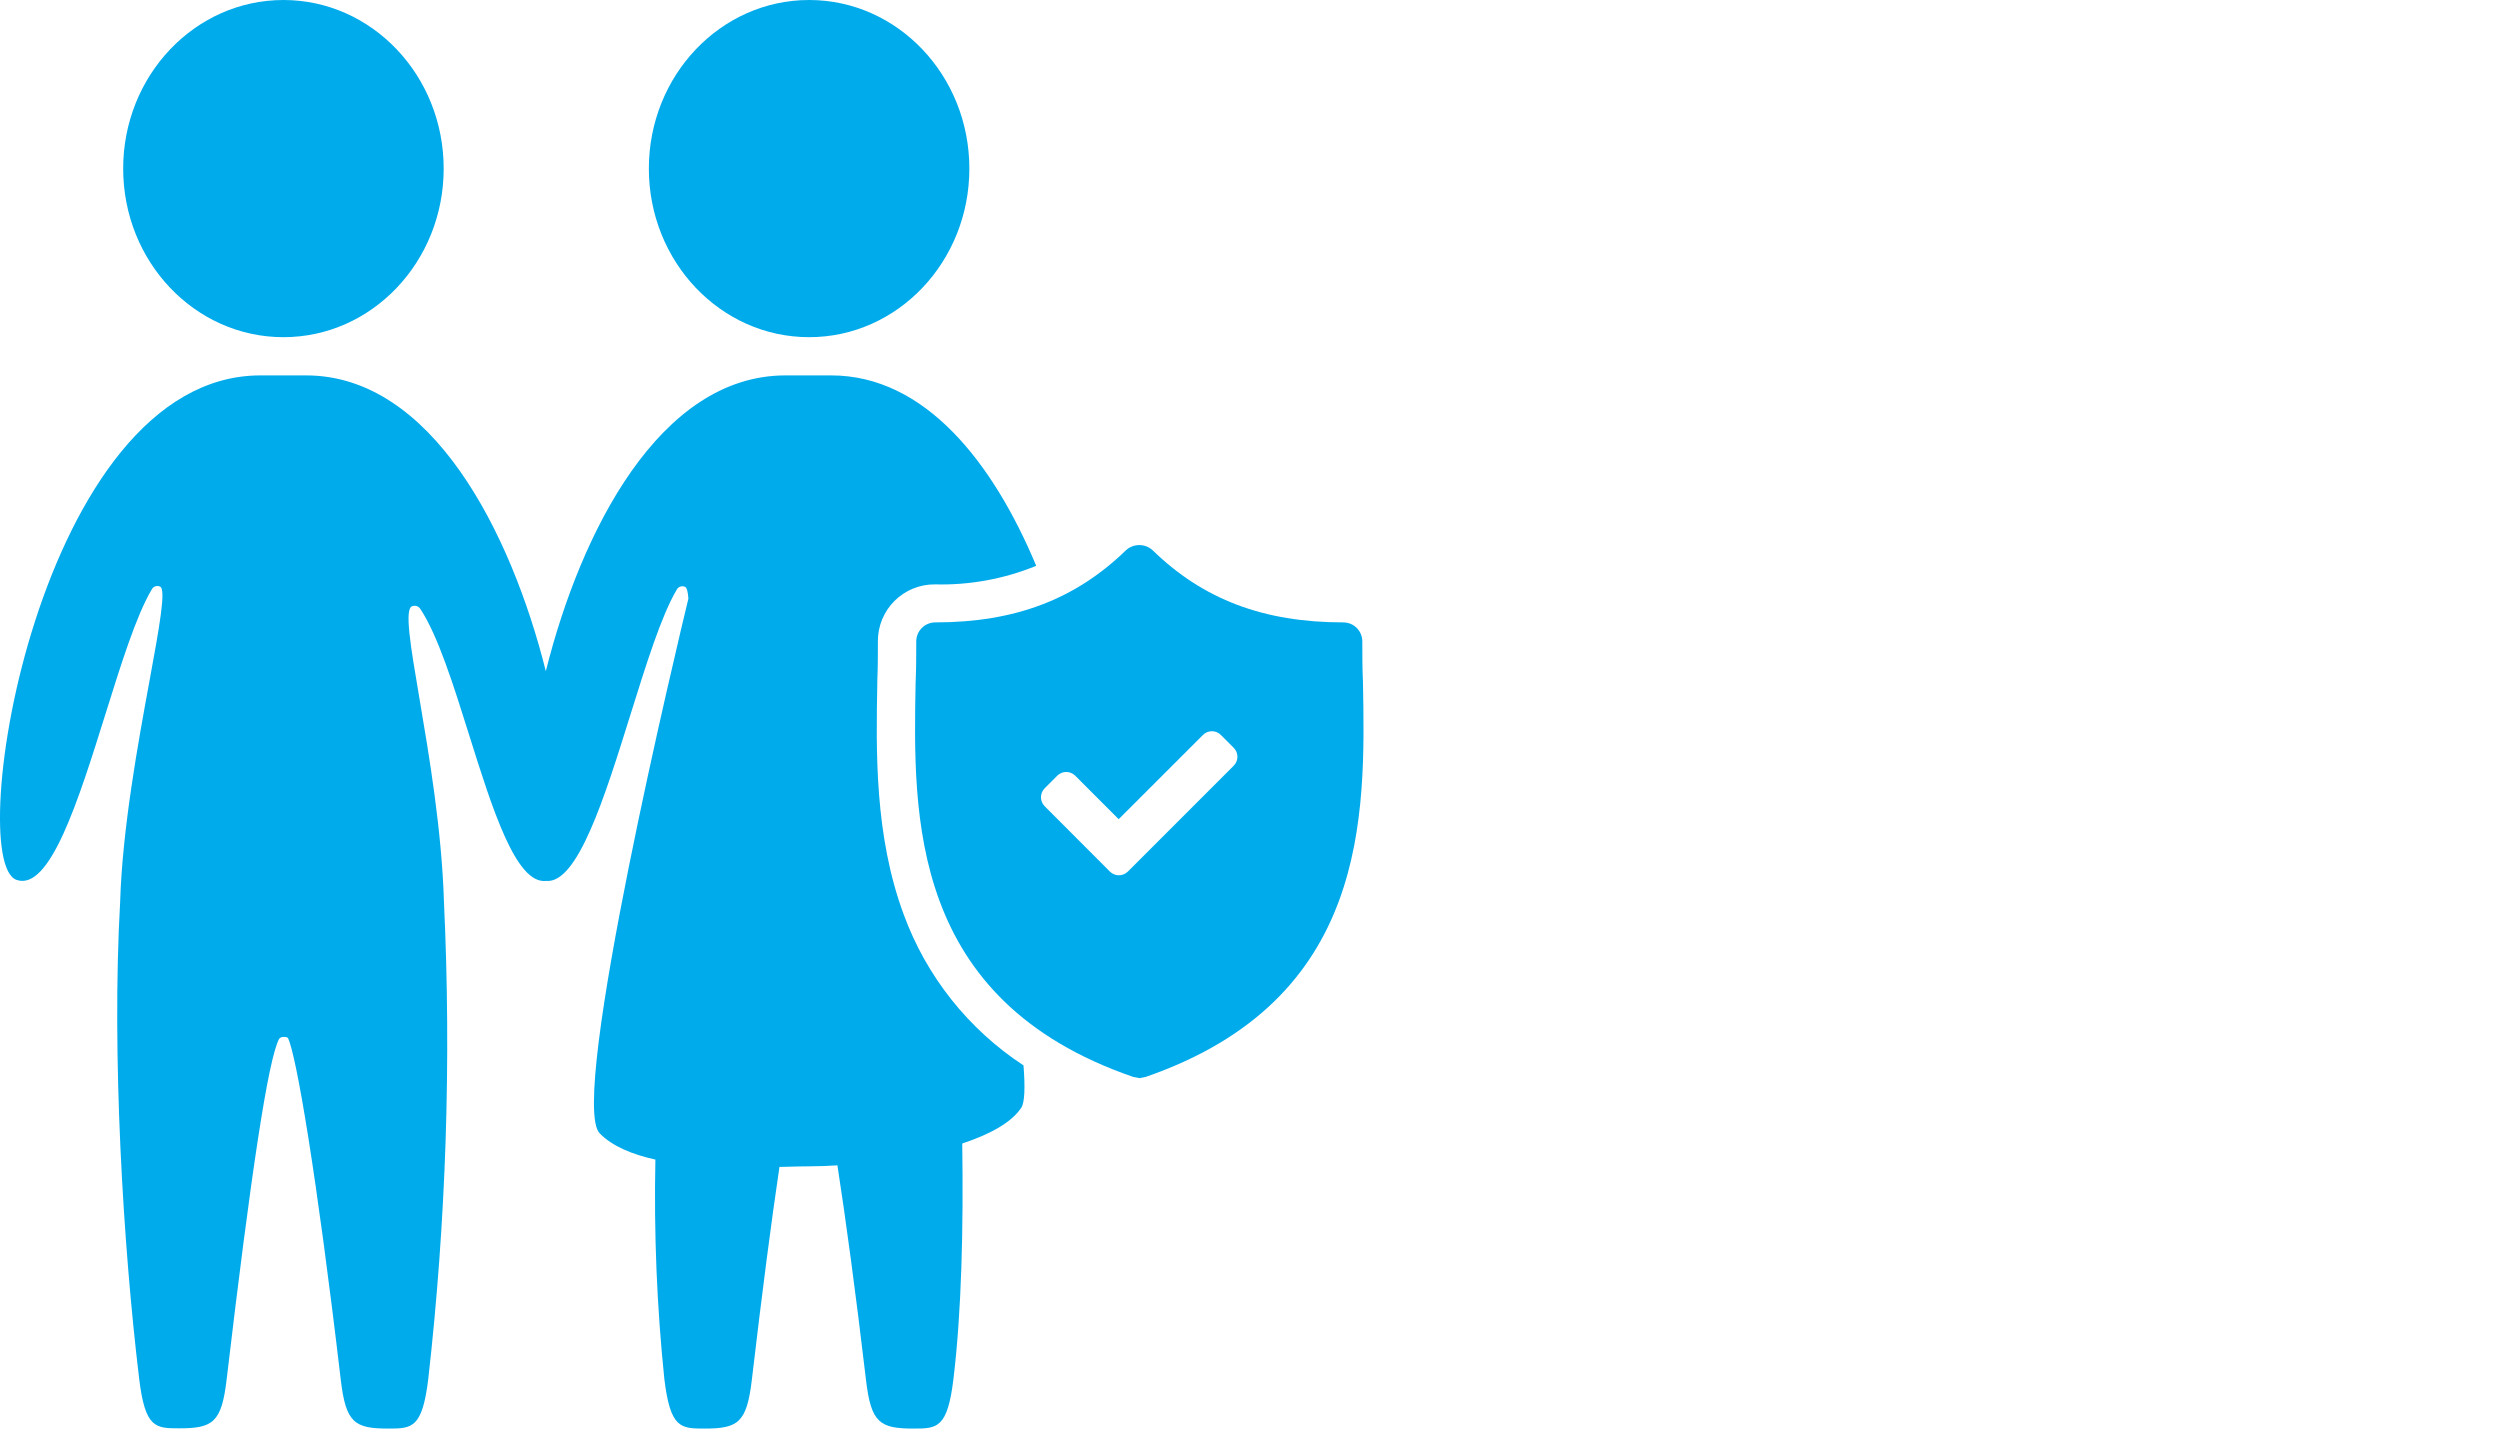 <svg width="70" height="40" viewBox="0 0 70 40" fill="none" xmlns="http://www.w3.org/2000/svg">
    <path d="M12.423 4.721C12.423 7.328 10.414 9.441 7.936 9.441C5.458 9.441 3.449 7.328 3.449 4.721C3.449 2.114 5.458 0 7.936 0C10.414 0 12.423 2.114 12.423 4.721Z" fill="#00ABEC"/>
    <path d="M27.142 4.721C27.142 7.328 25.133 9.441 22.655 9.441C20.177 9.441 18.168 7.328 18.168 4.721C18.168 2.114 20.177 0 22.655 0C25.133 0 27.142 2.114 27.142 4.721Z" fill="#00ABEC"/>
    <path fill-rule="evenodd" clip-rule="evenodd" d="M38.163 19.101C38.145 18.709 38.145 18.333 38.145 17.959C38.145 17.818 38.089 17.683 37.989 17.583C37.89 17.483 37.754 17.427 37.613 17.427C35.382 17.427 33.685 16.783 32.276 15.409C32.173 15.314 32.039 15.262 31.9 15.262C31.761 15.262 31.627 15.314 31.525 15.409C30.107 16.783 28.418 17.427 26.188 17.427C26.046 17.427 25.911 17.483 25.811 17.583C25.712 17.683 25.655 17.818 25.655 17.959C25.655 18.333 25.655 18.709 25.638 19.101L25.637 19.117C25.567 22.865 25.47 27.996 31.727 30.153L31.905 30.188L32.082 30.153C38.324 27.989 38.234 22.868 38.163 19.101ZM34.542 21.442L31.579 24.405C31.512 24.471 31.422 24.508 31.328 24.508C31.235 24.508 31.145 24.471 31.078 24.405L29.25 22.573C29.184 22.507 29.147 22.417 29.147 22.323C29.147 22.23 29.184 22.14 29.25 22.073L29.605 21.718C29.671 21.652 29.761 21.615 29.855 21.615C29.948 21.615 30.038 21.652 30.105 21.718L31.323 22.937L33.684 20.578C33.75 20.512 33.84 20.474 33.934 20.474C34.028 20.474 34.117 20.512 34.184 20.578L34.538 20.933C34.573 20.966 34.6 21.005 34.619 21.049C34.638 21.092 34.647 21.139 34.648 21.187C34.648 21.234 34.639 21.281 34.621 21.325C34.602 21.369 34.576 21.409 34.542 21.442Z" fill="#00ABEC"/>
    <path d="M24.565 19.11C24.529 21.022 24.485 23.398 25.303 25.602C25.937 27.336 27.114 28.819 28.658 29.831C28.706 30.443 28.693 30.867 28.596 31.016C28.323 31.431 27.711 31.765 26.943 32.018C26.977 34.401 26.924 36.721 26.697 38.606C26.53 39.991 26.244 40 25.578 40C24.636 40 24.389 39.84 24.249 38.647C23.958 36.177 23.685 34.169 23.448 32.63C23.183 32.646 22.916 32.657 22.687 32.657C22.489 32.657 22.24 32.663 21.958 32.671C21.915 32.672 21.87 32.673 21.825 32.674C21.597 34.202 21.338 36.193 21.05 38.647C20.908 39.84 20.663 40 19.722 40C19.055 40 18.768 39.991 18.601 38.606C18.391 36.567 18.308 34.518 18.351 32.468C17.709 32.327 17.147 32.098 16.792 31.734C15.893 30.826 19.023 17.803 19.275 16.76C19.262 16.567 19.232 16.45 19.177 16.43C19.135 16.412 19.087 16.41 19.044 16.426C19 16.443 18.965 16.475 18.945 16.517C18.517 17.241 18.094 18.598 17.656 20C16.934 22.314 16.174 24.752 15.29 24.666C14.449 24.76 13.792 22.669 13.136 20.58C12.699 19.187 12.262 17.794 11.77 17.051C11.747 17.014 11.712 16.986 11.671 16.972C11.63 16.958 11.586 16.958 11.545 16.973C11.316 17.035 11.492 18.072 11.747 19.572C12.015 21.153 12.371 23.25 12.431 25.258C12.639 29.712 12.492 34.175 11.992 38.606C11.825 39.991 11.538 40 10.871 40C9.929 40 9.685 39.84 9.543 38.647C8.864 32.871 8.296 29.546 8.066 29.071C8.046 29.034 7.989 29.034 7.938 29.034C7.915 29.032 7.893 29.037 7.872 29.045C7.851 29.054 7.832 29.068 7.817 29.085C7.51 29.647 7.025 32.864 6.344 38.64C6.203 39.833 5.957 39.993 5.015 39.993C4.349 39.993 4.063 39.984 3.896 38.599C3.448 34.88 3.123 29.525 3.364 25.251C3.426 23.208 3.862 20.831 4.187 19.058C4.463 17.552 4.659 16.483 4.478 16.423C4.436 16.404 4.388 16.403 4.344 16.419C4.301 16.436 4.265 16.468 4.246 16.51C3.815 17.235 3.39 18.594 2.951 19.999C2.195 22.415 1.397 24.963 0.463 24.637C-1.041 24.107 1.087 10.511 7.294 10.511H8.569C12.091 10.511 14.308 14.903 15.283 18.792C16.257 14.903 18.466 10.511 21.995 10.511H23.27C25.913 10.511 27.816 12.974 29.014 15.843C28.114 16.211 27.148 16.388 26.177 16.363C25.967 16.361 25.759 16.401 25.564 16.481C25.37 16.561 25.193 16.678 25.045 16.827C24.896 16.975 24.779 17.152 24.699 17.346C24.619 17.541 24.579 17.749 24.581 17.959C24.581 18.331 24.581 18.684 24.565 19.053V19.097L24.565 19.11Z" fill="#00ABEC"/>
</svg>
